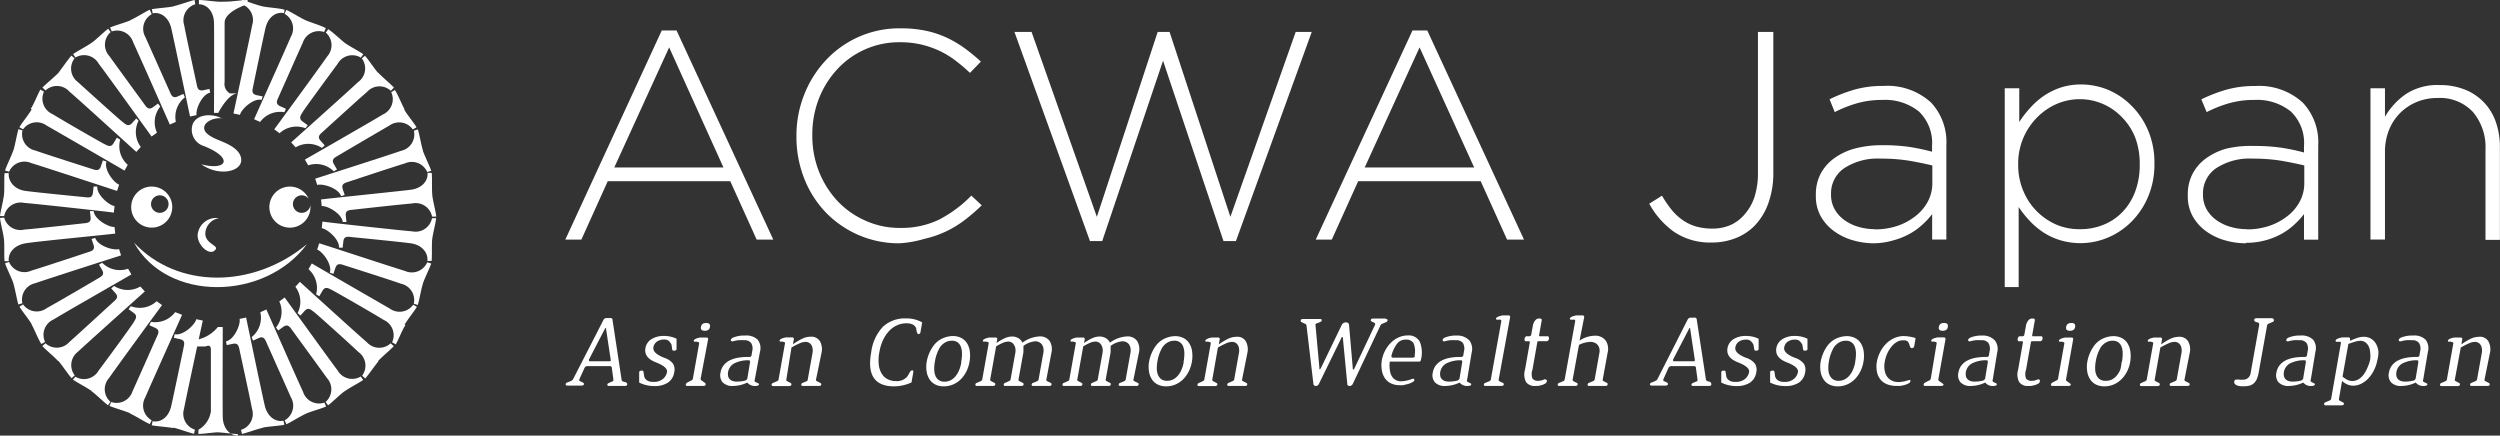 <svg xmlns="http://www.w3.org/2000/svg" viewBox="0 0 256.89 44.76"><rect x="0" y="0" width="256.89" height="44.76" fill="#333333" stroke="none"/><defs><style>.cls-1{fill:#fff;}</style></defs><title>logo-w</title><g id="レイヤー_2" data-name="レイヤー 2"><g id="PARTS"><path class="cls-1" d="M13.77,24.93c4.45,4.77,12.21,4.77,17.77.16h0c-4.3,5.82-14.34,6-17.77-.16Z"/><path class="cls-1" d="M22.5,22.42a1.9,1.9,0,0,0-2.14,1.42C20,25,21.6,26.53,22.18,25.59c.22-.37-1.17-.61-1.08-1.68a1.66,1.66,0,0,1,1.4-1.49"/><path class="cls-1" d="M22.84,12.22c-.52-.42-2.37-.73-3,.44A1.75,1.75,0,0,0,20.93,15c3.13,1.24,2.39,2.58-.25,1.88,1.81,1.3,4.29.78,4.1-.59-.15-1.07-1.64-1.61-2.21-1.85-1-.4-1.69-.83-1.58-1.42s1.2-1,1.85-.84"/><path class="cls-1" d="M15.59,19.17a2.11,2.11,0,1,0,2.11,2.11A2.11,2.11,0,0,0,15.59,19.17Zm.83,2.7a.9.9,0,1,1,.9-.9A.9.9,0,0,1,16.42,21.87Z"/><path class="cls-1" d="M31,21.87a.9.9,0,1,1,.72-1.44,2.11,2.11,0,1,0,.18.85,2.07,2.07,0,0,0,0-.21A.9.9,0,0,1,31,21.87Z"/><path class="cls-1" d="M22.21,44.42c.59,0,1.7.18,2.23.18v.16c-.8,0-1.52-.71-1.55-1.9s0-8.87,0-9.26h-.5a3.72,3.72,0,0,1-3,1.38v.62h1.73c.58-.24.55.16.55.55s0,4.92,0,6.11a2.59,2.59,0,0,1-1.28,1.9v.43c.53,0,1.64-.18,2.23-.18"/><path class="cls-1" d="M17.8,43.94c.58.12,1.63.53,2.14.63l.09-.42A1.72,1.72,0,0,1,18.91,42c.22-1.17,1.84-8.68,1.93-9.06l-.67-.14c-.12.56-1.36,1.73-2.22,1.54l-.08.38.62.13c.57.12.45.5.37.89s-1,4.82-1.27,6-1.13,1.71-1.91,1.54l-.09.42c.51.11,1.64.17,2.22.29"/><path class="cls-1" d="M13.4,42.51c.54.24,1.48.85,2,1.07l.18-.4a1.72,1.72,0,0,1-.64-2.37c.46-1.1,3.61-8.1,3.77-8.46L18,32.07a2.55,2.55,0,0,1-2.49,1l-.16.35.58.26c.53.24.34.59.18.94s-2,4.51-2.49,5.58a1.72,1.72,0,0,1-2.19,1.11l-.18.4c.48.21,1.57.51,2.11.75"/><path class="cls-1" d="M9.4,40.19c.48.35,1.27,1.14,1.7,1.45l.25-.35a1.72,1.72,0,0,1-.14-2.45c.68-1,5.21-7.18,5.44-7.49l-.55-.4a2.55,2.55,0,0,1-2.66.51l-.23.31.51.37c.47.34.21.64,0,1s-2.87,4-3.59,4.94a1.72,1.72,0,0,1-2.38.63L7.49,39c.43.31,1.43.82,1.91,1.17"/><path class="cls-1" d="M6,37.09c.39.44,1,1.38,1.36,1.77l.32-.29A1.72,1.72,0,0,1,8,36.15c.87-.82,6.59-5.94,6.88-6.2l-.46-.51a2.55,2.55,0,0,1-2.7-.06l-.29.26.42.47c.39.43.07.67-.22.93S8,34.37,7.12,35.15a1.72,1.72,0,0,1-2.45.12l-.32.29c.35.39,1.23,1.1,1.62,1.54"/><path class="cls-1" d="M3.25,33.35c.29.51.7,1.56,1,2l.38-.22a1.72,1.72,0,0,1,.87-2.3c1-.62,7.68-4.44,8-4.63l-.34-.59A2.55,2.55,0,0,1,10.5,27l-.33.19.32.55c.29.5-.07.67-.41.87s-4.24,2.49-5.29,3.06a1.72,1.72,0,0,1-2.42-.39L2,31.51c.26.46,1,1.33,1.27,1.84"/><path class="cls-1" d="M1.37,29.12c.18.56.36,1.67.52,2.17l.41-.13A1.72,1.72,0,0,1,3.63,29.1c1.12-.4,8.44-2.74,8.81-2.86l-.21-.65c-.54.18-2.18-.31-2.45-1.15l-.37.12.2.6c.18.55-.21.64-.58.76s-4.67,1.55-5.81,1.89a1.72,1.72,0,0,1-2.29-.89l-.41.13c.16.5.67,1.51.86,2.07"/><path class="cls-1" d="M.41,24.6c.06.58,0,1.71.06,2.24l.43,0C.81,26,1.44,25.2,2.63,25s8.82-.93,9.21-1l-.07-.68c-.56.06-2.06-.76-2.15-1.63l-.38,0,.07.63c.06.58-.34.59-.73.63s-4.89.55-6.08.64A1.72,1.72,0,0,1,.43,22.36L0,22.4c.05.52.35,1.61.41,2.2"/><path class="cls-1" d="M.41,20c-.06.58-.35,1.67-.41,2.2l.43,0a1.72,1.72,0,0,1,2.06-1.35c1.19.09,8.82.93,9.21,1l.07-.68c-.56-.06-1.86-1.17-1.77-2l-.38,0-.07.63c-.06.58-.45.5-.84.46s-4.89-.48-6.08-.64S.82,18.59.9,17.79l-.43,0c-.06.52,0,1.65-.06,2.23"/><path class="cls-1" d="M1.37,15.45C1.19,16,.68,17,.52,17.52l.41.13a1.72,1.72,0,0,1,2.29-.89c1.14.34,8.44,2.74,8.81,2.86l.21-.65c-.54-.18-1.58-1.53-1.3-2.37l-.37-.12-.2.6c-.18.55-.55.4-.92.28s-4.69-1.49-5.81-1.89a1.72,1.72,0,0,1-1.33-2.07l-.41-.13c-.16.5-.34,1.61-.52,2.17"/><path class="cls-1" d="M3.26,11.23c-.29.51-1,1.39-1.27,1.84l.38.22a1.72,1.72,0,0,1,2.42-.39c1,.57,7.68,4.43,8,4.63l.34-.59a2.55,2.55,0,0,1-.78-2.59L12,14.15l-.32.55c-.29.5-.62.27-1,.08s-4.28-2.43-5.29-3.06a1.72,1.72,0,0,1-.87-2.3l-.37-.22c-.26.46-.67,1.51-1,2"/><path class="cls-1" d="M6,7.49C5.59,7.92,4.71,8.63,4.36,9l.32.29a1.72,1.72,0,0,1,2.45.12c.91.77,6.59,5.94,6.88,6.2l.46-.51a2.55,2.55,0,0,1-.23-2.7L14,12.17l-.42.47c-.39.43-.66.14-1-.12S8.9,9.25,8,8.43A1.72,1.72,0,0,1,7.66,6l-.32-.29C7,6.1,6.37,7,6,7.49"/><path class="cls-1" d="M9.42,4.39c-.48.35-1.48.86-1.91,1.17l.25.35a1.72,1.72,0,0,1,2.38.63c.73.95,5.21,7.18,5.44,7.49l.55-.4a2.55,2.55,0,0,1,.34-2.68l-.23-.31-.51.37c-.47.34-.68,0-.91-.32s-2.92-4-3.59-4.94a1.72,1.72,0,0,1,.14-2.45l-.25-.35c-.43.31-1.22,1.11-1.7,1.45"/><path class="cls-1" d="M13.42,2.08c-.54.24-1.63.53-2.11.75l.18.4a1.72,1.72,0,0,1,2.19,1.11c.51,1.08,3.61,8.1,3.77,8.46l.62-.28A2.55,2.55,0,0,1,19,10l-.16-.35-.58.26c-.53.24-.66-.14-.82-.5s-2-4.48-2.49-5.58a1.72,1.72,0,0,1,.64-2.37L15.39,1c-.48.21-1.43.83-2,1.07"/><path class="cls-1" d="M17.82.66c-.58.12-1.7.18-2.22.29l.09.42c.79-.17,1.64.38,1.91,1.54s1.84,8.68,1.93,9.06l.67-.14c-.12-.56.54-2.13,1.4-2.31l-.08-.38-.62.13c-.57.12-.62-.28-.7-.66s-1.05-4.8-1.27-6A1.72,1.72,0,0,1,20.06.44L20,0c-.51.11-1.57.51-2.14.63"/><path class="cls-1" d="M22.67.18C22.08.18,21,0,20.44,0V.44c.8,0,1.52.71,1.55,1.9s0,8.87,0,9.26h.44s1-2,2-2v0h-.8a1.1,1.1,0,0,1-.55-1.15c0-.39,0-4.92,0-6.11S25.44.43,25.44.43V0c-.53,0-1.64.17-2.23.17"/><path class="cls-1" d="M27,.66C26.45.54,25.39.14,24.88,0l-.09.42a1.72,1.72,0,0,1,1.12,2.18c-.22,1.17-1.84,8.68-1.92,9.06l.67.14c.12-.56,1.36-1.73,2.22-1.54L27,9.91l-.62-.13c-.57-.12-.45-.5-.37-.89s1-4.82,1.27-6,1.13-1.71,1.91-1.54L29.24,1C28.73.84,27.6.78,27,.66"/><path class="cls-1" d="M31.42,2.09c-.54-.24-1.48-.85-2-1.07l-.18.4a1.72,1.72,0,0,1,.64,2.37c-.46,1.1-3.61,8.1-3.77,8.46l.62.28a2.55,2.55,0,0,1,2.49-1l.16-.35-.58-.26c-.53-.24-.34-.59-.18-.94s2-4.51,2.49-5.58a1.72,1.72,0,0,1,2.19-1.11l.18-.4C33,2.63,32,2.33,31.42,2.09"/><path class="cls-1" d="M35.43,4.41C35,4.06,34.15,3.27,33.73,3l-.25.35a1.72,1.72,0,0,1,.14,2.45c-.68,1-5.21,7.18-5.44,7.49l.55.4a2.55,2.55,0,0,1,2.66-.51l.23-.31-.51-.37c-.47-.34-.21-.64,0-1S34,7.5,34.7,6.55a1.72,1.72,0,0,1,2.38-.63l.25-.35c-.43-.31-1.43-.82-1.91-1.17"/><path class="cls-1" d="M38.86,7.5c-.39-.44-1-1.38-1.36-1.77L37.18,6a1.72,1.72,0,0,1-.38,2.43c-.86.82-6.59,5.94-6.88,6.2l.46.51a2.55,2.55,0,0,1,2.7.06l.29-.26-.42-.47c-.39-.43-.07-.67.22-.93s3.63-3.31,4.54-4.09a1.72,1.72,0,0,1,2.45-.12L40.48,9c-.35-.39-1.23-1.1-1.62-1.54"/><path class="cls-1" d="M41.58,11.25c-.29-.51-.7-1.56-1-2l-.38.22a1.72,1.72,0,0,1-.87,2.3c-1,.62-7.68,4.44-8,4.63l.34.59a2.55,2.55,0,0,1,2.63.62l.33-.19-.32-.55c-.29-.5.07-.67.41-.87S39,13.48,40,12.91a1.72,1.72,0,0,1,2.42.39l.38-.22c-.26-.46-1-1.33-1.27-1.84"/><path class="cls-1" d="M43.46,15.47c-.18-.56-.36-1.67-.52-2.17l-.41.13a1.72,1.72,0,0,1-1.33,2.07c-1.12.4-8.44,2.74-8.81,2.86l.21.65c.54-.18,2.18.31,2.45,1.15l.37-.12-.2-.6c-.18-.55.21-.64.58-.76s4.67-1.55,5.81-1.89a1.72,1.72,0,0,1,2.29.89l.41-.13c-.16-.5-.67-1.51-.86-2.07"/><path class="cls-1" d="M44.42,20c-.06-.58,0-1.71-.06-2.24l-.43,0c.08.8-.55,1.59-1.73,1.74s-8.82.93-9.21,1l.07.68c.57-.06,2.06.76,2.16,1.63l.38,0-.07-.63c-.06-.58.34-.59.73-.63s4.89-.55,6.08-.64a1.72,1.72,0,0,1,2.06,1.35l.43,0c-.05-.52-.35-1.61-.41-2.2"/><path class="cls-1" d="M44.41,24.62c.06-.58.35-1.67.41-2.2l-.43,0a1.72,1.72,0,0,1-2.05,1.35c-1.19-.09-8.82-.93-9.21-1l-.07.68c.56.06,1.86,1.17,1.77,2l.38,0,.07-.63c.06-.58.45-.5.84-.46s4.89.48,6.08.64S44,26,43.92,26.81l.43,0c.06-.52,0-1.65.06-2.23"/><path class="cls-1" d="M43.45,29.15c.18-.56.69-1.57.86-2.07l-.41-.13a1.72,1.72,0,0,1-2.29.89C40.46,27.5,33.17,25.1,32.8,25l-.21.65c.54.18,1.58,1.53,1.3,2.37l.37.12.2-.6c.18-.55.55-.4.92-.28s4.69,1.49,5.81,1.89a1.72,1.72,0,0,1,1.33,2.06l.41.13c.16-.5.34-1.61.52-2.17"/><path class="cls-1" d="M41.57,33.37c.29-.51,1-1.39,1.27-1.84l-.38-.22a1.72,1.72,0,0,1-2.42.39c-1-.57-7.68-4.43-8-4.63l-.34.59a2.55,2.55,0,0,1,.78,2.59l.33.19.32-.55c.29-.5.62-.27,1-.08s4.28,2.43,5.29,3.06a1.72,1.72,0,0,1,.87,2.3l.38.22c.26-.46.67-1.51,1-2"/><path class="cls-1" d="M38.84,37.11c.39-.44,1.27-1.15,1.62-1.54l-.32-.29a1.72,1.72,0,0,1-2.45-.12c-.91-.77-6.59-5.94-6.88-6.2l-.46.51a2.55,2.55,0,0,1,.23,2.7l.29.26.42-.47c.39-.43.66-.14,1,.12s3.68,3.27,4.54,4.09a1.72,1.72,0,0,1,.38,2.43l.32.29c.35-.39,1-1.34,1.36-1.77"/><path class="cls-1" d="M35.41,40.21c.48-.35,1.48-.86,1.91-1.17l-.25-.35a1.72,1.72,0,0,1-2.38-.63c-.73-.95-5.21-7.18-5.44-7.49l-.55.4a2.55,2.55,0,0,1-.34,2.68l.23.31.51-.37c.47-.34.68,0,.91.32s2.92,4,3.59,4.94a1.72,1.72,0,0,1-.14,2.45l.25.35c.43-.31,1.22-1.11,1.7-1.45"/><path class="cls-1" d="M31.4,42.52c.54-.24,1.63-.53,2.11-.75l-.18-.4a1.72,1.72,0,0,1-2.19-1.11c-.51-1.08-3.61-8.1-3.77-8.46l-.62.28a2.55,2.55,0,0,1-.89,2.56L26,35l.58-.26c.53-.24.66.14.82.5s2,4.48,2.49,5.58a1.72,1.72,0,0,1-.64,2.37l.18.4c.48-.21,1.43-.83,2-1.07"/><path class="cls-1" d="M27,43.94c.57-.12,1.7-.18,2.22-.29l-.09-.42c-.79.17-1.64-.38-1.92-1.54S25.37,33,25.29,32.63l-.67.14c.12.56-.54,2.13-1.4,2.31l.08.38.62-.13c.57-.12.62.28.7.66s1.05,4.8,1.27,6a1.72,1.72,0,0,1-1.12,2.18l.09.42c.51-.11,1.57-.51,2.14-.63"/><path class="cls-1" d="M68,3.13h1.52l9.94,21.49H77.75l-2.71-6H62.45l-2.71,6H58.09Zm6.34,14.08L68.76,4.87,63.12,17.21Z"/><path class="cls-1" d="M92.44,25a10.42,10.42,0,0,1-7.6-3.19,10.57,10.57,0,0,1-2.21-3.49,11.6,11.6,0,0,1-.79-4.3v-.06a11.35,11.35,0,0,1,.81-4.27,11.14,11.14,0,0,1,2.23-3.52A10.31,10.31,0,0,1,92.5,2.91a12.65,12.65,0,0,1,2.59.24,10.09,10.09,0,0,1,2.15.7A11.25,11.25,0,0,1,99.1,4.94a17.77,17.77,0,0,1,1.69,1.39L99.67,7.49A17.14,17.14,0,0,0,98.2,6.24a9.24,9.24,0,0,0-1.63-1,9.66,9.66,0,0,0-1.89-.66,9.51,9.51,0,0,0-2.21-.24,8.64,8.64,0,0,0-6.42,2.76,9.56,9.56,0,0,0-1.89,3,10.12,10.12,0,0,0-.69,3.75v.06a10,10,0,0,0,.7,3.76,9.72,9.72,0,0,0,1.9,3,8.81,8.81,0,0,0,2.85,2,8.52,8.52,0,0,0,3.57.75,8.89,8.89,0,0,0,4-.85,12.88,12.88,0,0,0,3.32-2.47l1.07,1a19.82,19.82,0,0,1-1.75,1.51,10.9,10.9,0,0,1-1.92,1.17,10.67,10.67,0,0,1-2.21.76A11.51,11.51,0,0,1,92.44,25Z"/><path class="cls-1" d="M104.24,3.28H106l6.71,19,6.25-19h1.22l6.25,19,6.71-19h1.65L127,24.77h-1.28L119.51,6.24l-6.25,18.53H112Z"/><path class="cls-1" d="M145.14,3.13h1.52l9.94,21.49h-1.74l-2.71-6H139.56l-2.71,6H135.2Zm6.34,14.08L145.87,4.87l-5.64,12.34Z"/><path class="cls-1" d="M175.89,24.92A6.59,6.59,0,0,1,172,23.81a8.59,8.59,0,0,1-2.53-2.88l1.31-.82a11.12,11.12,0,0,0,1,1.46,5.66,5.66,0,0,0,1.16,1.07,4.69,4.69,0,0,0,1.37.64,6.17,6.17,0,0,0,1.69.21,4.59,4.59,0,0,0,1.83-.37A4.06,4.06,0,0,0,179.29,22a5.09,5.09,0,0,0,1-1.78,7.92,7.92,0,0,0,.35-2.47V3.28h1.58V17.67a9.15,9.15,0,0,1-.53,3.26,6.4,6.4,0,0,1-1.42,2.29,5.57,5.57,0,0,1-2,1.28A6.62,6.62,0,0,1,175.89,24.92Z"/><path class="cls-1" d="M192.59,25a7.86,7.86,0,0,1-2.16-.3,6.18,6.18,0,0,1-1.92-.91,4.84,4.84,0,0,1-1.39-1.52,4.15,4.15,0,0,1-.53-2.13V20a4.53,4.53,0,0,1,.5-2.16,4.61,4.61,0,0,1,1.39-1.58,6.45,6.45,0,0,1,2.13-1,10.69,10.69,0,0,1,2.77-.34,18.91,18.91,0,0,1,2.83.18,21.3,21.3,0,0,1,2.32.49V15a4.46,4.46,0,0,0-1.36-3.55,5.54,5.54,0,0,0-3.76-1.18,9.26,9.26,0,0,0-2.62.35,12.89,12.89,0,0,0-2.26.9L188,10.2a15.81,15.81,0,0,1,2.59-1,10.66,10.66,0,0,1,2.93-.37,6.64,6.64,0,0,1,4.91,1.71A5.94,5.94,0,0,1,200,14.92v9.69h-1.46V22a7.71,7.71,0,0,1-1,1.08,6.55,6.55,0,0,1-1.3.94,7.45,7.45,0,0,1-1.66.67A7.53,7.53,0,0,1,192.59,25Zm.09-1.43a7.22,7.22,0,0,0,2.26-.35,6.2,6.2,0,0,0,1.87-1,4.67,4.67,0,0,0,1.28-1.5,4,4,0,0,0,.47-1.94V17q-1-.24-2.29-.47a17.64,17.64,0,0,0-3-.23,6.27,6.27,0,0,0-3.79,1,3.11,3.11,0,0,0-1.33,2.63V20a3,3,0,0,0,.37,1.5,3.45,3.45,0,0,0,1,1.11,4.68,4.68,0,0,0,1.45.7A6,6,0,0,0,192.68,23.55Z"/><path class="cls-1" d="M206,9.07h1.49v3.47a10.78,10.78,0,0,1,1.13-1.46A7.72,7.72,0,0,1,210,9.86,7.25,7.25,0,0,1,211.74,9a6.66,6.66,0,0,1,2.12-.32,7.3,7.3,0,0,1,2.76.55A7.48,7.48,0,0,1,219,10.84a7.87,7.87,0,0,1,1.72,2.54,8.44,8.44,0,0,1,.66,3.4v.06a8.44,8.44,0,0,1-.66,3.4A8,8,0,0,1,219,22.8a7.56,7.56,0,0,1-2.42,1.62,7.27,7.27,0,0,1-4.89.26,6.77,6.77,0,0,1-1.75-.82,7.88,7.88,0,0,1-1.4-1.19,10.86,10.86,0,0,1-1.11-1.4v8.23H206Zm7.76,14.48a6.27,6.27,0,0,0,2.4-.46,5.64,5.64,0,0,0,1.94-1.31,6.12,6.12,0,0,0,1.3-2.09,7.75,7.75,0,0,0,.47-2.79v-.06a7.55,7.55,0,0,0-.49-2.77A6.32,6.32,0,0,0,218,12a6,6,0,0,0-4.29-1.81,6,6,0,0,0-2.37.49,6.42,6.42,0,0,0-2,1.37,6.79,6.79,0,0,0-1.42,2.1,6.68,6.68,0,0,0-.54,2.71v.06a6.79,6.79,0,0,0,.54,2.73,6.45,6.45,0,0,0,3.45,3.46A6,6,0,0,0,213.72,23.55Z"/><path class="cls-1" d="M230.81,25a7.85,7.85,0,0,1-2.16-.3,6.18,6.18,0,0,1-1.92-.91,4.83,4.83,0,0,1-1.39-1.52,4.15,4.15,0,0,1-.53-2.13V20a4.54,4.54,0,0,1,.5-2.16,4.62,4.62,0,0,1,1.39-1.58,6.46,6.46,0,0,1,2.13-1A10.7,10.7,0,0,1,231.6,15a18.92,18.92,0,0,1,2.83.18,21.35,21.35,0,0,1,2.32.49V15a4.45,4.45,0,0,0-1.36-3.55,5.54,5.54,0,0,0-3.76-1.18,9.27,9.27,0,0,0-2.62.35,12.89,12.89,0,0,0-2.26.9l-.55-1.31a15.78,15.78,0,0,1,2.59-1,10.65,10.65,0,0,1,2.93-.37,6.64,6.64,0,0,1,4.91,1.71,5.93,5.93,0,0,1,1.58,4.39v9.69h-1.46V22a7.78,7.78,0,0,1-1,1.08,6.55,6.55,0,0,1-1.29.94,7.51,7.51,0,0,1-3.69.93Zm.09-1.43a7.21,7.21,0,0,0,2.25-.35,6.21,6.21,0,0,0,1.88-1,4.67,4.67,0,0,0,1.28-1.5,4,4,0,0,0,.47-1.94V17q-1-.24-2.29-.47a17.64,17.64,0,0,0-3-.23,6.27,6.27,0,0,0-3.79,1,3.11,3.11,0,0,0-1.33,2.63V20a3,3,0,0,0,.37,1.5,3.45,3.45,0,0,0,1,1.11,4.69,4.69,0,0,0,1.45.7A6,6,0,0,0,230.9,23.55Z"/><path class="cls-1" d="M243.58,9.07h1.49V12a7.27,7.27,0,0,1,2.13-2.32,5.9,5.9,0,0,1,3.47-.94,6.89,6.89,0,0,1,2.62.47,5.47,5.47,0,0,1,3.18,3.35,7.73,7.73,0,0,1,.41,2.58v9.51H255.4V15.38a5.61,5.61,0,0,0-1.28-3.86,4.63,4.63,0,0,0-3.66-1.45,5.43,5.43,0,0,0-2.13.41,5.32,5.32,0,0,0-1.71,1.14,5.2,5.2,0,0,0-1.14,1.75,5.94,5.94,0,0,0-.41,2.24v9h-1.49Z"/><path class="cls-1" d="M64.45,39.5c0,.1-.1.16-.23.16H62.6c-.15,0-.21-.05-.19-.16a.18.18,0,0,1,.1-.12l.21-.1.21-.09c.06,0,.1-.07.1-.11V39l-.16-1.19a.19.19,0,0,0-.22-.19H60.39a.34.34,0,0,0-.33.19L59.52,39l0,.06v0s0,.08.07.1l.17.08.17.09a.13.13,0,0,1,.07.13q0,.16-.24.16H58.3c-.13,0-.19-.05-.17-.16a.17.17,0,0,1,.12-.14l.23-.09.25-.11a.37.37,0,0,0,.17-.18L62,32.89a.36.36,0,0,1,.32-.21h.4a.19.19,0,0,1,.22.19L63.87,39c0,.14.13.22.32.25S64.47,39.4,64.45,39.5Zm-1.7-2.56-.47-3.12c0-.07,0-.1-.05-.1s-.05,0-.09.1l-1.62,3.12,0,.09c0,.06,0,.09.13.09h2c.07,0,.11,0,.11-.08Z"/><path class="cls-1" d="M69.28,38.25a1.54,1.54,0,0,1-.65,1.07,2.49,2.49,0,0,1-1.41.35,3.6,3.6,0,0,1-.75-.08,3.51,3.51,0,0,1-.79-.28V38.25c0-.11.11-.17.28-.17a.16.16,0,0,1,.17.16l.07.46a.69.69,0,0,0,.28.38,1.08,1.08,0,0,0,.63.16,1.47,1.47,0,0,0,1-.29,1.22,1.22,0,0,0,.43-.72q.09-.52-1.15-1t-1.07-1.46a1.36,1.36,0,0,1,.62-.92,2.38,2.38,0,0,1,1.32-.33,3,3,0,0,1,.63.07,2.67,2.67,0,0,1,.63.22v1.06c0,.1-.1.16-.23.16s-.21,0-.22-.15L69,35.41a1.36,1.36,0,0,0-.27-.37.65.65,0,0,0-.46-.15,1.25,1.25,0,0,0-.78.22.9.9,0,0,0-.35.57q-.11.61,1.13,1.09a1.78,1.78,0,0,1,.9.62A1.17,1.17,0,0,1,69.28,38.25Z"/><path class="cls-1" d="M72.51,39.5c0,.1-.1.16-.23.16H70.65c-.14,0-.2-.05-.18-.16a.27.27,0,0,1,.13-.18l.23-.12.24-.12a.25.25,0,0,0,.13-.18l.64-3.59a.12.12,0,0,0-.07-.15l-.2-.05-.21,0a.08.08,0,0,1-.07-.11.22.22,0,0,1,.12-.14,1.14,1.14,0,0,1,.24-.11l.28-.07.25,0h.4c.14,0,.2.07.18.2L72,38.89a.17.17,0,0,0,.06.18l.18.13.18.13A.18.18,0,0,1,72.51,39.5Zm.44-5.9q-.06.39-.53.39t-.39-.4q.06-.4.53-.4T72.95,33.6Z"/><path class="cls-1" d="M78,39.48q-.05.18-.35.18a1,1,0,0,1-.86-.35,3.44,3.44,0,0,1-1.46.35,1.37,1.37,0,0,1-1.08-.38,1.13,1.13,0,0,1-.21-1,1.6,1.6,0,0,1,.31-.73,1.86,1.86,0,0,1,.6-.5,3,3,0,0,1,.83-.28,5.27,5.27,0,0,1,1-.09H77a.21.21,0,0,0,.23-.21l.06-.36a1.11,1.11,0,0,0-.1-.85.81.81,0,0,0-.71-.3,5.11,5.11,0,0,0-.61,0,3.93,3.93,0,0,0-.59.12c-.14,0-.2-.07-.18-.16s.1-.18.25-.24a3,3,0,0,1,1.2-.2,1.67,1.67,0,0,1,1.32.44,1.44,1.44,0,0,1,.22,1.24L77.56,39a.21.21,0,0,0,0,.2.61.61,0,0,0,.16.1l.16.08A.13.13,0,0,1,78,39.48Zm-.93-2.26c0-.13,0-.2-.16-.2a3.14,3.14,0,0,0-1.52.35,1.27,1.27,0,0,0-.58.88,1.19,1.19,0,0,0,0,.35.6.6,0,0,0,.13.31.74.74,0,0,0,.29.22,1.23,1.23,0,0,0,.49.08,3.19,3.19,0,0,0,.83-.1.31.31,0,0,0,.25-.25Z"/><path class="cls-1" d="M84.39,39.5q0,.16-.24.16H82.52c-.14,0-.2-.05-.18-.16a.18.18,0,0,1,.12-.15l.24-.1.23-.1A.23.23,0,0,0,83,39l.5-2.79a1.26,1.26,0,0,0,0-.38,1,1,0,0,0-.11-.35.69.69,0,0,0-.24-.25.7.7,0,0,0-.38-.1,1.6,1.6,0,0,0-.63.16,8,8,0,0,0-.81.42L80.8,39a.14.14,0,0,0,.07.16l.19.1.19.1a.14.14,0,0,1,.07.15c0,.1-.1.16-.23.16H79.47c-.14,0-.2-.05-.18-.16a.18.18,0,0,1,.12-.15l.23-.1.22-.1A.23.23,0,0,0,80,39l.66-3.7a.12.12,0,0,0-.07-.15l-.2-.05-.21,0a.08.08,0,0,1-.07-.11.22.22,0,0,1,.11-.14,1.13,1.13,0,0,1,.24-.11l.28-.07.25,0h.4c.14,0,.2.07.18.2l-.09.51a6.06,6.06,0,0,1,.94-.57,2,2,0,0,1,.84-.21,1.05,1.05,0,0,1,1,.47,1.72,1.72,0,0,1,.15,1.22L83.85,39a.14.14,0,0,0,.07.16l.2.1.19.1A.14.14,0,0,1,84.39,39.5Z"/><path class="cls-1" d="M93.66,39.3a4.37,4.37,0,0,1-1.78.4q-3,0-2.36-3.49a4.67,4.67,0,0,1,1.21-2.64,3.32,3.32,0,0,1,2.4-.85,3.18,3.18,0,0,1,1.63.41l-.16.9c0,.2-.11.3-.21.3s-.16-.1-.2-.3l-.05-.3q-.2-.51-1-.51a2.32,2.32,0,0,0-.93.19,2.53,2.53,0,0,0-.81.56,3.48,3.48,0,0,0-.64.93,4.83,4.83,0,0,0-.4,1.29,4.22,4.22,0,0,0-.06,1.29,2.28,2.28,0,0,0,.31.93,1.53,1.53,0,0,0,.61.56,1.86,1.86,0,0,0,.86.19,1.37,1.37,0,0,0,1.18-.51l.17-.3q.15-.3.31-.3t.09.3Z"/><path class="cls-1" d="M99.62,37.19a3.48,3.48,0,0,1-.33,1,3.1,3.1,0,0,1-.58.8,2.53,2.53,0,0,1-.78.52,2.38,2.38,0,0,1-.94.19,1.94,1.94,0,0,1-.86-.18,1.52,1.52,0,0,1-.6-.52,2,2,0,0,1-.31-.8,3,3,0,0,1,0-1,3.94,3.94,0,0,1,.63-1.57A2.37,2.37,0,0,1,97,34.71a2.63,2.63,0,0,1,.9-.18,1.89,1.89,0,0,1,.84.18,1.51,1.51,0,0,1,.6.52,2.08,2.08,0,0,1,.31.83A3.46,3.46,0,0,1,99.62,37.19Zm-.85,0a4.73,4.73,0,0,0,.08-.88,2,2,0,0,0-.12-.69,1,1,0,0,0-.34-.45,1,1,0,0,0-.58-.16,1.34,1.34,0,0,0-.59.13,1.59,1.59,0,0,0-.74.74,4.21,4.21,0,0,0-.41,1.26A3.77,3.77,0,0,0,96,38a1.69,1.69,0,0,0,.13.63,1,1,0,0,0,.34.43,1,1,0,0,0,.59.16,1.34,1.34,0,0,0,.61-.14,1.56,1.56,0,0,0,.5-.4,2.42,2.42,0,0,0,.37-.61A3.42,3.42,0,0,0,98.78,37.23Z"/><path class="cls-1" d="M108.05,39.5q0,.16-.24.16h-1.63c-.13,0-.19-.05-.17-.16a.19.19,0,0,1,.12-.15l.23-.09.23-.1a.23.23,0,0,0,.13-.16l.5-2.79a1.37,1.37,0,0,0,0-.41,1,1,0,0,0-.14-.37.78.78,0,0,0-.28-.26.84.84,0,0,0-.42-.1,2.32,2.32,0,0,0-1.22.48,1.48,1.48,0,0,1,0,.31,3.51,3.51,0,0,1,0,.35l-.5,2.78a.14.14,0,0,0,.07.16l.19.1.19.1a.14.14,0,0,1,.07.15c0,.1-.1.16-.23.16h-1.64c-.13,0-.19-.05-.17-.16a.19.19,0,0,1,.12-.15l.23-.1.22-.1a.23.23,0,0,0,.13-.15l.5-2.79a1.29,1.29,0,0,0,0-.38,1,1,0,0,0-.12-.36.78.78,0,0,0-.25-.27.66.66,0,0,0-.37-.1,1.43,1.43,0,0,0-.55.13,5.7,5.7,0,0,0-.69.36l-.61,3.4a.14.14,0,0,0,.07.16l.19.1.19.1a.14.14,0,0,1,.07.15c0,.1-.1.16-.23.16h-1.63c-.14,0-.2-.05-.18-.16a.18.18,0,0,1,.12-.15l.23-.1.22-.1a.23.23,0,0,0,.13-.15l.66-3.7a.12.12,0,0,0-.07-.15l-.2-.05-.21,0A.08.08,0,0,1,101,35a.22.22,0,0,1,.12-.14,1.1,1.1,0,0,1,.24-.11l.28-.07.25,0h.4c.14,0,.2.07.18.2l-.07.37a4.58,4.58,0,0,1,.83-.49,1.88,1.88,0,0,1,.76-.18,1.23,1.23,0,0,1,.67.18,1,1,0,0,1,.4.45,3.29,3.29,0,0,1,1.72-.64,1.21,1.21,0,0,1,1.08.47,1.65,1.65,0,0,1,.17,1.26L107.52,39a.14.14,0,0,0,.07.16l.2.1.19.09A.14.14,0,0,1,108.05,39.5Z"/><path class="cls-1" d="M117,39.5q0,.16-.24.16h-1.63c-.13,0-.19-.05-.17-.16a.18.18,0,0,1,.12-.15l.23-.09.23-.1a.23.23,0,0,0,.13-.16l.5-2.79a1.31,1.31,0,0,0,0-.41,1,1,0,0,0-.13-.37.79.79,0,0,0-.28-.26.85.85,0,0,0-.42-.1,2.33,2.33,0,0,0-1.22.48,1.54,1.54,0,0,1,0,.31,3.53,3.53,0,0,1,0,.35l-.5,2.78a.14.14,0,0,0,.07.16l.19.1.19.1a.14.14,0,0,1,.07.15c0,.1-.1.16-.23.16h-1.64q-.2,0-.17-.16a.18.18,0,0,1,.12-.15l.23-.1.22-.1a.22.22,0,0,0,.13-.15l.5-2.79a1.29,1.29,0,0,0,0-.38,1,1,0,0,0-.12-.36.79.79,0,0,0-.25-.27.67.67,0,0,0-.38-.1,1.43,1.43,0,0,0-.55.13,5.71,5.71,0,0,0-.69.36l-.61,3.4a.14.14,0,0,0,.07.16l.19.1.19.1a.14.14,0,0,1,.07.15c0,.1-.1.16-.23.16h-1.63c-.14,0-.2-.05-.18-.16a.18.18,0,0,1,.12-.15l.23-.1.22-.1a.23.23,0,0,0,.13-.15l.66-3.7a.12.12,0,0,0-.07-.15l-.2-.05-.21,0A.08.08,0,0,1,110,35a.22.22,0,0,1,.11-.14,1.13,1.13,0,0,1,.24-.11l.28-.07.25,0h.4c.14,0,.2.07.18.2l-.07.37a4.52,4.52,0,0,1,.83-.49,1.87,1.87,0,0,1,.76-.18,1.24,1.24,0,0,1,.67.18,1,1,0,0,1,.4.45,3.28,3.28,0,0,1,1.72-.64,1.21,1.21,0,0,1,1.08.47,1.65,1.65,0,0,1,.17,1.26L116.47,39a.14.14,0,0,0,.07.16l.2.1.19.09A.14.14,0,0,1,117,39.5Z"/><path class="cls-1" d="M122.47,37.19a3.48,3.48,0,0,1-.33,1,3.12,3.12,0,0,1-.58.8,2.54,2.54,0,0,1-.78.52,2.38,2.38,0,0,1-.94.19,1.93,1.93,0,0,1-.86-.18,1.52,1.52,0,0,1-.6-.52,2,2,0,0,1-.31-.8,3,3,0,0,1,0-1,3.94,3.94,0,0,1,.63-1.57,2.37,2.37,0,0,1,1.14-.91,2.62,2.62,0,0,1,.9-.18,1.89,1.89,0,0,1,.84.18,1.5,1.5,0,0,1,.6.52,2.06,2.06,0,0,1,.31.83A3.46,3.46,0,0,1,122.47,37.19Zm-.85,0a4.73,4.73,0,0,0,.08-.88,2,2,0,0,0-.12-.69.91.91,0,0,0-.92-.61,1.34,1.34,0,0,0-.58.13,1.58,1.58,0,0,0-.74.74,4.21,4.21,0,0,0-.41,1.26,3.77,3.77,0,0,0-.06.77,1.73,1.73,0,0,0,.13.63,1,1,0,0,0,.34.43,1,1,0,0,0,.59.16,1.34,1.34,0,0,0,.61-.14,1.55,1.55,0,0,0,.5-.4,2.4,2.4,0,0,0,.37-.61A3.42,3.42,0,0,0,121.63,37.23Z"/><path class="cls-1" d="M128.16,39.5q0,.16-.24.16h-1.63c-.14,0-.2-.05-.18-.16a.19.19,0,0,1,.12-.15l.23-.1.23-.1a.23.23,0,0,0,.13-.15l.5-2.79a1.32,1.32,0,0,0,0-.38,1,1,0,0,0-.11-.35.66.66,0,0,0-.24-.25.69.69,0,0,0-.37-.1,1.6,1.6,0,0,0-.63.16,7.8,7.8,0,0,0-.82.42L124.57,39a.14.14,0,0,0,.07.16l.19.1.19.1a.14.14,0,0,1,.07.15c0,.1-.1.16-.23.16h-1.63c-.14,0-.2-.05-.18-.16a.18.18,0,0,1,.12-.15l.23-.1.22-.1a.23.23,0,0,0,.13-.15l.66-3.7a.12.12,0,0,0-.07-.15l-.2-.05-.21,0a.08.08,0,0,1-.07-.11.22.22,0,0,1,.12-.14,1.1,1.1,0,0,1,.24-.11l.28-.07.25,0h.4c.14,0,.2.07.18.2l-.09.51a6.05,6.05,0,0,1,.94-.57,2,2,0,0,1,.84-.21,1,1,0,0,1,1,.47,1.72,1.72,0,0,1,.15,1.22L127.63,39a.14.14,0,0,0,.07.16l.2.1.19.1A.14.14,0,0,1,128.16,39.5Z"/><path class="cls-1" d="M142.58,32.93a.22.22,0,0,1-.11.15l-.22.1-.24.1a.3.3,0,0,0-.16.16l-2.84,6a.36.36,0,0,1-.33.22.21.21,0,0,1-.24-.23L138,34.85c0-.14,0-.21-.08-.21s-.08.07-.15.22l-2.24,4.58a.35.35,0,0,1-.31.22.24.24,0,0,1-.26-.22l-.71-6a.2.2,0,0,0-.11-.15l-.21-.1-.2-.1a.12.12,0,0,1-.07-.15q0-.16.24-.16h1.74c.13,0,.19.05.17.16a.18.18,0,0,1-.11.13l-.21.09-.21.08c-.07,0-.1.07-.11.11s0,0,0,0l.4,4.39c0,.14,0,.21.05.21s.07-.07.15-.21l2.09-4.33a.66.66,0,0,1,.16-.2.4.4,0,0,1,.27-.08.33.33,0,0,1,.24.07.26.26,0,0,1,.09.16l.38,4.4c0,.14,0,.21.07.21s.08-.07.15-.21l2.08-4.4,0-.07a.11.11,0,0,0-.06-.11l-.16-.08-.16-.08a.12.12,0,0,1-.06-.13c0-.1.1-.16.24-.16h1.22C142.52,32.78,142.6,32.83,142.58,32.93Z"/><path class="cls-1" d="M146,37a.17.17,0,0,1-.19.16h-3a2.82,2.82,0,0,0,0,.81,1.66,1.66,0,0,0,.18.64,1.08,1.08,0,0,0,.4.42,1.13,1.13,0,0,0,.6.15,3.35,3.35,0,0,0,1.15-.26c.13,0,.2,0,.19.13s-.09.16-.21.23a2.33,2.33,0,0,1-.44.18l-.5.12a2.23,2.23,0,0,1-.37,0,2,2,0,0,1-.89-.19,1.59,1.59,0,0,1-.62-.54,2,2,0,0,1-.31-.82,3,3,0,0,1,0-1,3.47,3.47,0,0,1,.34-1,3.31,3.31,0,0,1,.6-.82,2.68,2.68,0,0,1,.79-.54,2.22,2.22,0,0,1,.92-.2,1.28,1.28,0,0,1,1.26.66A3,3,0,0,1,146,37Zm-.64-.46a2.28,2.28,0,0,0-.1-1.26.86.86,0,0,0-.83-.38,1.08,1.08,0,0,0-.89.44,3.59,3.59,0,0,0-.56,1.2c0,.14,0,.21.17.21h2A.21.21,0,0,0,145.39,36.59Z"/><path class="cls-1" d="M151.18,39.48c0,.12-.15.18-.34.18a1,1,0,0,1-.86-.35,3.44,3.44,0,0,1-1.46.35,1.37,1.37,0,0,1-1.08-.38,1.13,1.13,0,0,1-.21-1,1.6,1.6,0,0,1,.31-.73,1.88,1.88,0,0,1,.6-.5,3,3,0,0,1,.83-.28,5.29,5.29,0,0,1,1-.09h.17a.21.21,0,0,0,.23-.21l.06-.36a1.11,1.11,0,0,0-.1-.85.81.81,0,0,0-.71-.3,5.07,5.07,0,0,0-.61,0,3.93,3.93,0,0,0-.59.12c-.14,0-.2-.07-.18-.16s.1-.18.25-.24a3,3,0,0,1,1.2-.2A1.67,1.67,0,0,1,151,35a1.45,1.45,0,0,1,.22,1.24L150.76,39a.21.21,0,0,0,0,.2.58.58,0,0,0,.16.1l.16.08A.13.13,0,0,1,151.18,39.48Zm-.93-2.26c0-.13,0-.2-.16-.2a3.14,3.14,0,0,0-1.52.35,1.26,1.26,0,0,0-.58.88,1.16,1.16,0,0,0,0,.35.62.62,0,0,0,.13.31.73.73,0,0,0,.29.22,1.24,1.24,0,0,0,.49.08,3.19,3.19,0,0,0,.83-.1.31.31,0,0,0,.25-.25Z"/><path class="cls-1" d="M154.52,39.5c0,.1-.1.16-.23.16h-1.63c-.14,0-.2-.05-.18-.16a.18.18,0,0,1,.12-.15l.23-.09.23-.1a.23.23,0,0,0,.13-.16l1.08-6q0-.11-.07-.15l-.2,0-.2,0a.09.09,0,0,1-.07-.12.22.22,0,0,1,.12-.14,1.08,1.08,0,0,1,.25-.11l.28-.07.23,0H155c.13,0,.19.07.17.21L154,39a.14.14,0,0,0,.06.16.87.87,0,0,0,.19.1l.19.09A.14.14,0,0,1,154.52,39.5Z"/><path class="cls-1" d="M158.94,39.2a.32.32,0,0,1-.17.22,1.61,1.61,0,0,1-.34.15l-.38.09-.3,0a1.07,1.07,0,0,1-.93-.39,1.66,1.66,0,0,1-.12-1.26l.5-2.84c0-.06,0-.09-.07-.1h-.31c-.13,0-.19-.09-.16-.26s.12-.27.25-.26h.2a.2.2,0,0,0,.24-.2l.15-.82a1.3,1.3,0,0,1,.05-.23,1.2,1.2,0,0,1,.12-.26.81.81,0,0,1,.19-.22.43.43,0,0,1,.28-.09h.1c.14,0,.2.07.18.2l-.27,1.52c0,.07,0,.1.07.1H159c.13,0,.18.09.16.26s-.12.25-.24.25h-.83a.11.11,0,0,0-.12.1l-.5,2.83a1.3,1.3,0,0,0,0,.91.7.7,0,0,0,.61.23,1.33,1.33,0,0,0,.6-.15h.07C158.92,39,159,39.08,158.94,39.2Z"/><path class="cls-1" d="M165.19,39.5q0,.16-.24.16h-1.63c-.14,0-.2-.05-.18-.16a.18.18,0,0,1,.12-.15l.24-.1.23-.1a.23.23,0,0,0,.13-.15l.49-2.75a1.08,1.08,0,0,0,0-.42.83.83,0,0,0-.48-.61,1.09,1.09,0,0,0-.47-.09,2.83,2.83,0,0,0-1.15.31L161.6,39a.15.15,0,0,0,.06.16l.19.1.19.09a.14.14,0,0,1,.07.15c0,.1-.1.16-.23.16h-1.63c-.14,0-.2-.05-.18-.16a.19.19,0,0,1,.12-.15l.23-.09.23-.1a.23.23,0,0,0,.13-.16l1.08-6c0-.08,0-.12-.07-.15l-.2,0-.2,0a.09.09,0,0,1-.07-.12.22.22,0,0,1,.11-.14,1.1,1.1,0,0,1,.25-.11l.28-.07.24,0h.41c.13,0,.19.07.17.21L162.31,35a2.86,2.86,0,0,1,1.5-.5A1.34,1.34,0,0,1,165,35a1.58,1.58,0,0,1,.19,1.26l-.5,2.74a.14.14,0,0,0,.07.16l.2.1.19.1A.14.14,0,0,1,165.19,39.5Z"/><path class="cls-1" d="M175.85,39.5c0,.1-.1.16-.23.16H174q-.22,0-.19-.16a.18.18,0,0,1,.1-.12l.21-.1.21-.09c.06,0,.1-.07.1-.11V39l-.16-1.19a.19.19,0,0,0-.22-.19h-2.28a.34.34,0,0,0-.33.19L170.91,39l0,.06v0s0,.08.07.1l.17.08.17.09a.13.13,0,0,1,.07.13c0,.1-.1.16-.24.16h-1.43c-.13,0-.19-.05-.17-.16a.17.17,0,0,1,.12-.14l.23-.09.25-.11a.37.37,0,0,0,.17-.18l3.09-6.09a.35.35,0,0,1,.32-.21h.4a.19.19,0,0,1,.22.19l.94,6.13c0,.14.13.22.32.25S175.86,39.4,175.85,39.5Zm-1.7-2.56-.47-3.12c0-.07,0-.1-.05-.1s-.05,0-.09.1l-1.62,3.12,0,.09c0,.06,0,.09.13.09h2c.07,0,.1,0,.1-.08Z"/><path class="cls-1" d="M180.47,38.25a1.54,1.54,0,0,1-.65,1.07,2.49,2.49,0,0,1-1.41.35,3.59,3.59,0,0,1-.75-.08,3.52,3.52,0,0,1-.79-.28V38.25c0-.11.11-.17.28-.17a.16.16,0,0,1,.17.16l.07.46a.69.69,0,0,0,.28.38,1.08,1.08,0,0,0,.63.16,1.47,1.47,0,0,0,1-.29,1.22,1.22,0,0,0,.43-.72q.09-.52-1.15-1t-1.07-1.46a1.37,1.37,0,0,1,.62-.92,2.38,2.38,0,0,1,1.32-.33,3.06,3.06,0,0,1,.63.07,2.66,2.66,0,0,1,.63.22v1.06c0,.1-.1.16-.23.16s-.21,0-.22-.15l-.08-.46a1.38,1.38,0,0,0-.27-.37.65.65,0,0,0-.47-.15,1.26,1.26,0,0,0-.78.22.9.9,0,0,0-.34.57q-.12.61,1.13,1.09a1.79,1.79,0,0,1,.9.62A1.18,1.18,0,0,1,180.47,38.25Z"/><path class="cls-1" d="M185.49,38.25a1.54,1.54,0,0,1-.65,1.07,2.49,2.49,0,0,1-1.41.35,3.58,3.58,0,0,1-.75-.08,3.53,3.53,0,0,1-.79-.28V38.25c0-.11.12-.17.28-.17a.16.16,0,0,1,.17.16l.07.46a.69.69,0,0,0,.28.38,1.08,1.08,0,0,0,.63.16,1.46,1.46,0,0,0,1-.29,1.23,1.23,0,0,0,.43-.72q.09-.52-1.15-1t-1.07-1.46a1.36,1.36,0,0,1,.62-.92,2.38,2.38,0,0,1,1.32-.33,3.06,3.06,0,0,1,.63.07,2.65,2.65,0,0,1,.63.22v1.06c0,.1-.1.16-.23.16s-.21,0-.22-.15l-.08-.46a1.38,1.38,0,0,0-.27-.37.65.65,0,0,0-.47-.15,1.26,1.26,0,0,0-.78.22.89.89,0,0,0-.34.57q-.12.61,1.13,1.09a1.8,1.8,0,0,1,.9.62A1.17,1.17,0,0,1,185.49,38.25Z"/><path class="cls-1" d="M191.48,37.19a3.48,3.48,0,0,1-.33,1,3.1,3.1,0,0,1-.58.8,2.53,2.53,0,0,1-.78.52,2.38,2.38,0,0,1-.94.19,1.94,1.94,0,0,1-.86-.18,1.52,1.52,0,0,1-.6-.52,2,2,0,0,1-.31-.8,3,3,0,0,1,0-1,3.94,3.94,0,0,1,.63-1.57,2.37,2.37,0,0,1,1.14-.91,2.63,2.63,0,0,1,.9-.18,1.89,1.89,0,0,1,.84.18,1.51,1.51,0,0,1,.6.52,2.08,2.08,0,0,1,.31.83A3.46,3.46,0,0,1,191.48,37.19Zm-.85,0a4.73,4.73,0,0,0,.08-.88,2,2,0,0,0-.12-.69,1,1,0,0,0-.34-.45,1,1,0,0,0-.58-.16,1.34,1.34,0,0,0-.59.13,1.59,1.59,0,0,0-.74.74,4.21,4.21,0,0,0-.41,1.26,3.77,3.77,0,0,0-.06.77,1.69,1.69,0,0,0,.13.63,1,1,0,0,0,.34.43,1,1,0,0,0,.59.16,1.34,1.34,0,0,0,.61-.14,1.56,1.56,0,0,0,.5-.4,2.42,2.42,0,0,0,.37-.61A3.42,3.42,0,0,0,190.63,37.23Z"/><path class="cls-1" d="M196.31,39.18a.33.33,0,0,1-.18.21,1.86,1.86,0,0,1-.39.16,3.32,3.32,0,0,1-.46.1,2.77,2.77,0,0,1-.41,0,2.45,2.45,0,0,1-1-.18,1.66,1.66,0,0,1-.67-.51,1.79,1.79,0,0,1-.34-.79,2.85,2.85,0,0,1,0-1,3.61,3.61,0,0,1,.34-1,3.38,3.38,0,0,1,.61-.85,2.81,2.81,0,0,1,.84-.58,2.46,2.46,0,0,1,1-.21,4.68,4.68,0,0,1,1.19.21l-.14.81q-.05.22-.24.22a.17.17,0,0,1-.16-.09,1.38,1.38,0,0,1-.09-.22c0-.08-.06-.16-.09-.24a.34.34,0,0,0-.15-.17.77.77,0,0,0-.24-.08l-.23,0a1.18,1.18,0,0,0-.59.17,2,2,0,0,0-.54.47,3.12,3.12,0,0,0-.44.71,3.6,3.6,0,0,0-.27.91,2.42,2.42,0,0,0,0,.83,1.57,1.57,0,0,0,.25.64,1.24,1.24,0,0,0,.49.41,1.56,1.56,0,0,0,.69.15,3.41,3.41,0,0,0,1-.19Q196.35,39,196.31,39.18Z"/><path class="cls-1" d="M199.71,39.5c0,.1-.1.16-.23.16h-1.63c-.14,0-.2-.05-.18-.16a.27.27,0,0,1,.13-.18l.23-.12.24-.12a.25.25,0,0,0,.13-.18L199,35.3a.12.12,0,0,0-.07-.15l-.2-.05-.21,0a.08.08,0,0,1-.07-.11.22.22,0,0,1,.11-.14,1.13,1.13,0,0,1,.24-.11l.28-.07.25,0h.4c.14,0,.2.07.18.2l-.73,4.09a.18.18,0,0,0,.06.18l.18.13.18.13A.19.19,0,0,1,199.71,39.5Zm.44-5.9q-.06.39-.53.39t-.39-.4q.06-.4.53-.4C200.07,33.18,200.2,33.32,200.15,33.6Z"/><path class="cls-1" d="M205.19,39.48c0,.12-.15.18-.34.18a1,1,0,0,1-.86-.35,3.44,3.44,0,0,1-1.46.35,1.37,1.37,0,0,1-1.08-.38,1.13,1.13,0,0,1-.21-1,1.6,1.6,0,0,1,.31-.73,1.87,1.87,0,0,1,.6-.5,3,3,0,0,1,.83-.28,5.28,5.28,0,0,1,1-.09h.17a.21.21,0,0,0,.23-.21l.06-.36a1.11,1.11,0,0,0-.11-.85.81.81,0,0,0-.71-.3,5.09,5.09,0,0,0-.61,0,4,4,0,0,0-.59.12c-.14,0-.2-.07-.18-.16s.11-.18.25-.24a3,3,0,0,1,1.2-.2A1.67,1.67,0,0,1,205,35a1.44,1.44,0,0,1,.22,1.24L204.77,39a.21.21,0,0,0,0,.2.6.6,0,0,0,.16.1l.16.08A.13.13,0,0,1,205.19,39.48Zm-.93-2.26c0-.13,0-.2-.16-.2a3.14,3.14,0,0,0-1.52.35,1.27,1.27,0,0,0-.58.88,1.19,1.19,0,0,0,0,.35.61.61,0,0,0,.13.31.74.74,0,0,0,.29.22,1.23,1.23,0,0,0,.49.08,3.19,3.19,0,0,0,.83-.1.31.31,0,0,0,.25-.25Z"/><path class="cls-1" d="M209.61,39.2a.32.32,0,0,1-.17.22,1.61,1.61,0,0,1-.34.15l-.38.09-.3,0a1.07,1.07,0,0,1-.93-.39,1.66,1.66,0,0,1-.12-1.26l.5-2.84c0-.06,0-.09-.07-.1h-.31c-.13,0-.19-.09-.16-.26s.12-.27.25-.26h.2a.2.2,0,0,0,.24-.2l.15-.82a1.3,1.3,0,0,1,.05-.23,1.2,1.2,0,0,1,.12-.26.81.81,0,0,1,.19-.22.43.43,0,0,1,.28-.09h.1c.14,0,.2.07.18.2l-.27,1.52c0,.07,0,.1.07.1h.83c.13,0,.18.09.16.26s-.12.25-.24.25h-.83a.11.11,0,0,0-.12.1l-.5,2.83a1.3,1.3,0,0,0,0,.91.7.7,0,0,0,.61.23,1.33,1.33,0,0,0,.6-.15h.07C209.59,39,209.63,39.08,209.61,39.2Z"/><path class="cls-1" d="M212.79,39.5c0,.1-.1.16-.23.16h-1.63c-.14,0-.2-.05-.18-.16a.27.27,0,0,1,.13-.18l.23-.12.24-.12a.25.25,0,0,0,.13-.18l.64-3.59a.12.12,0,0,0-.07-.15l-.2-.05-.21,0a.08.08,0,0,1-.07-.11.22.22,0,0,1,.11-.14,1.13,1.13,0,0,1,.24-.11l.28-.07.25,0h.4c.14,0,.2.07.18.2l-.73,4.09a.18.18,0,0,0,.06.18l.18.13.18.13A.19.19,0,0,1,212.79,39.5Zm.44-5.9q-.06.39-.53.39t-.39-.4q.06-.4.53-.4C213.15,33.18,213.28,33.32,213.23,33.6Z"/><path class="cls-1" d="M218.89,37.19a3.48,3.48,0,0,1-.33,1,3.08,3.08,0,0,1-.59.8,2.51,2.51,0,0,1-.78.52,2.38,2.38,0,0,1-.94.19,1.94,1.94,0,0,1-.86-.18,1.52,1.52,0,0,1-.6-.52,2,2,0,0,1-.31-.8,3,3,0,0,1,0-1,3.94,3.94,0,0,1,.63-1.57,2.38,2.38,0,0,1,1.14-.91,2.63,2.63,0,0,1,.9-.18,1.89,1.89,0,0,1,.84.18,1.52,1.52,0,0,1,.6.52,2.06,2.06,0,0,1,.31.83A3.46,3.46,0,0,1,218.89,37.19Zm-.85,0a4.81,4.81,0,0,0,.08-.88,2,2,0,0,0-.12-.69,1,1,0,0,0-.34-.45,1,1,0,0,0-.58-.16,1.34,1.34,0,0,0-.58.13,1.59,1.59,0,0,0-.74.74,4.24,4.24,0,0,0-.41,1.26,3.84,3.84,0,0,0-.06.77,1.71,1.71,0,0,0,.13.63,1,1,0,0,0,.34.43,1,1,0,0,0,.59.16A1.34,1.34,0,0,0,217,39a1.57,1.57,0,0,0,.5-.4,2.42,2.42,0,0,0,.37-.61A3.47,3.47,0,0,0,218,37.23Z"/><path class="cls-1" d="M225,39.5q0,.16-.24.16h-1.63c-.14,0-.2-.05-.18-.16a.18.18,0,0,1,.12-.15l.24-.1.23-.1a.23.23,0,0,0,.13-.15l.5-2.79a1.29,1.29,0,0,0,0-.38,1,1,0,0,0-.11-.35.68.68,0,0,0-.24-.25.7.7,0,0,0-.38-.1,1.6,1.6,0,0,0-.63.16,7.89,7.89,0,0,0-.82.42L221.41,39a.14.14,0,0,0,.07.16l.19.1.19.1a.14.14,0,0,1,.07.15c0,.1-.1.16-.23.16h-1.63c-.14,0-.2-.05-.18-.16a.18.18,0,0,1,.12-.15l.23-.1.22-.1a.22.22,0,0,0,.13-.15l.66-3.7a.12.12,0,0,0-.07-.15l-.2-.05-.21,0a.08.08,0,0,1-.07-.11.22.22,0,0,1,.11-.14,1.08,1.08,0,0,1,.24-.11l.28-.07.25,0h.4c.14,0,.2.07.18.2l-.09.51a6.06,6.06,0,0,1,.94-.57,2,2,0,0,1,.84-.21,1.05,1.05,0,0,1,1,.47,1.73,1.73,0,0,1,.15,1.22L224.47,39a.14.14,0,0,0,.07.16l.2.1.19.1A.14.14,0,0,1,225,39.5Z"/><path class="cls-1" d="M233.66,32.93a.21.21,0,0,1-.12.15l-.22.09-.23.1a.23.23,0,0,0-.13.16l-.86,4.81a3,3,0,0,1-.2.71,1.27,1.27,0,0,1-.31.44,1.07,1.07,0,0,1-.42.23,2,2,0,0,1-.54.07l-.36,0a1.67,1.67,0,0,1-.35-.07.69.69,0,0,1-.26-.15.25.25,0,0,1-.07-.25c0-.14.08-.21.17-.21a1.21,1.21,0,0,1,.35,0,1,1,0,0,0,.3,0,.76.76,0,0,0,.85-.64l.89-5c0-.15-.06-.23-.25-.26s-.29-.15-.27-.25.1-.16.24-.16h1.63C233.63,32.78,233.68,32.83,233.66,32.93Z"/><path class="cls-1" d="M237.87,39.48c0,.12-.15.18-.34.18a1,1,0,0,1-.86-.35,3.44,3.44,0,0,1-1.46.35,1.37,1.37,0,0,1-1.08-.38,1.13,1.13,0,0,1-.21-1,1.6,1.6,0,0,1,.31-.73,1.87,1.87,0,0,1,.6-.5,3,3,0,0,1,.83-.28,5.29,5.29,0,0,1,1-.09h.17a.21.21,0,0,0,.23-.21l.06-.36a1.11,1.11,0,0,0-.1-.85.81.81,0,0,0-.71-.3,5.1,5.1,0,0,0-.61,0,3.92,3.92,0,0,0-.59.12c-.14,0-.2-.07-.18-.16s.1-.18.25-.24a3,3,0,0,1,1.2-.2,1.67,1.67,0,0,1,1.32.44,1.44,1.44,0,0,1,.22,1.24L237.45,39a.21.21,0,0,0,0,.2.59.59,0,0,0,.16.1l.16.08A.13.13,0,0,1,237.87,39.48Zm-.93-2.26c0-.13,0-.2-.16-.2a3.13,3.13,0,0,0-1.52.35,1.27,1.27,0,0,0-.58.88,1.15,1.15,0,0,0,0,.35.61.61,0,0,0,.13.31.73.73,0,0,0,.29.22,1.23,1.23,0,0,0,.49.08,3.19,3.19,0,0,0,.83-.1.31.31,0,0,0,.25-.25Z"/><path class="cls-1" d="M244.29,37a3.87,3.87,0,0,1-.33,1,3.49,3.49,0,0,1-.57.85,2.62,2.62,0,0,1-.74.57,1.87,1.87,0,0,1-.86.21,1.51,1.51,0,0,1-.55-.11,2,2,0,0,1-.58-.37L240.34,41a.15.15,0,0,0,.06.16l.19.1.19.1a.14.14,0,0,1,.07.14c0,.1-.1.15-.23.15H239c-.14,0-.2-.05-.18-.16a.18.18,0,0,1,.12-.15l.24-.1.23-.1a.23.23,0,0,0,.13-.16l1-5.71a.11.11,0,0,0-.07-.15l-.2,0-.2,0a.1.1,0,0,1-.07-.13.22.22,0,0,1,.12-.14,1.08,1.08,0,0,1,.25-.11l.28-.07.24,0h.41c.14,0,.2.07.18.2l0,.16a5.56,5.56,0,0,1,.75-.31,2.15,2.15,0,0,1,.66-.11,1.38,1.38,0,0,1,.76.2,1.48,1.48,0,0,1,.51.54,2.15,2.15,0,0,1,.24.79A3.21,3.21,0,0,1,244.29,37Zm-.74-.06a3.09,3.09,0,0,0,0-.73,1.75,1.75,0,0,0-.15-.61,1.09,1.09,0,0,0-.34-.42.84.84,0,0,0-.51-.16,2.06,2.06,0,0,0-.55.09c-.21.06-.44.14-.69.23l-.6,3.36a2.34,2.34,0,0,0,.54.35,1.16,1.16,0,0,0,.46.1,1.21,1.21,0,0,0,.63-.17,1.81,1.81,0,0,0,.52-.47,3.16,3.16,0,0,0,.4-.71A4.28,4.28,0,0,0,243.54,37Z"/><path class="cls-1" d="M249.43,39.48c0,.12-.15.18-.34.18a1,1,0,0,1-.86-.35,3.44,3.44,0,0,1-1.46.35,1.37,1.37,0,0,1-1.08-.38,1.13,1.13,0,0,1-.21-1,1.6,1.6,0,0,1,.31-.73,1.88,1.88,0,0,1,.6-.5,3,3,0,0,1,.83-.28,5.29,5.29,0,0,1,1-.09h.17a.21.21,0,0,0,.23-.21l.06-.36a1.11,1.11,0,0,0-.1-.85.81.81,0,0,0-.71-.3,5.07,5.07,0,0,0-.61,0,3.93,3.93,0,0,0-.59.12c-.14,0-.2-.07-.18-.16s.1-.18.25-.24a3,3,0,0,1,1.2-.2,1.67,1.67,0,0,1,1.32.44,1.45,1.45,0,0,1,.22,1.24L249,39a.21.21,0,0,0,0,.2.58.58,0,0,0,.16.1l.16.08A.13.13,0,0,1,249.43,39.48Zm-.93-2.26c0-.13,0-.2-.16-.2a3.14,3.14,0,0,0-1.52.35,1.26,1.26,0,0,0-.58.88,1.16,1.16,0,0,0,0,.35.62.62,0,0,0,.13.31.73.73,0,0,0,.29.22,1.24,1.24,0,0,0,.49.08,3.19,3.19,0,0,0,.83-.1.31.31,0,0,0,.25-.25Z"/><path class="cls-1" d="M255.83,39.5q0,.16-.24.16H254c-.14,0-.2-.05-.18-.16a.19.19,0,0,1,.12-.15l.23-.1.23-.1a.23.23,0,0,0,.13-.15l.5-2.79a1.32,1.32,0,0,0,0-.38,1,1,0,0,0-.11-.35.66.66,0,0,0-.24-.25.69.69,0,0,0-.37-.1,1.6,1.6,0,0,0-.63.16,7.8,7.8,0,0,0-.82.42L252.25,39a.14.14,0,0,0,.07.16l.19.1.19.1a.14.14,0,0,1,.07.15c0,.1-.1.16-.23.16h-1.63c-.14,0-.2-.05-.18-.16a.18.18,0,0,1,.12-.15l.23-.1.22-.1a.23.23,0,0,0,.13-.15l.66-3.7a.12.12,0,0,0-.07-.15l-.2-.05-.21,0a.08.08,0,0,1-.07-.11.22.22,0,0,1,.12-.14,1.1,1.1,0,0,1,.24-.11l.28-.07.25,0h.4c.14,0,.2.07.18.2l-.09.51a6.05,6.05,0,0,1,.94-.57,2,2,0,0,1,.84-.21,1,1,0,0,1,1,.47,1.72,1.72,0,0,1,.15,1.22L255.3,39a.14.14,0,0,0,.07.16l.2.1.19.1A.14.14,0,0,1,255.83,39.5Z"/></g></g></svg>